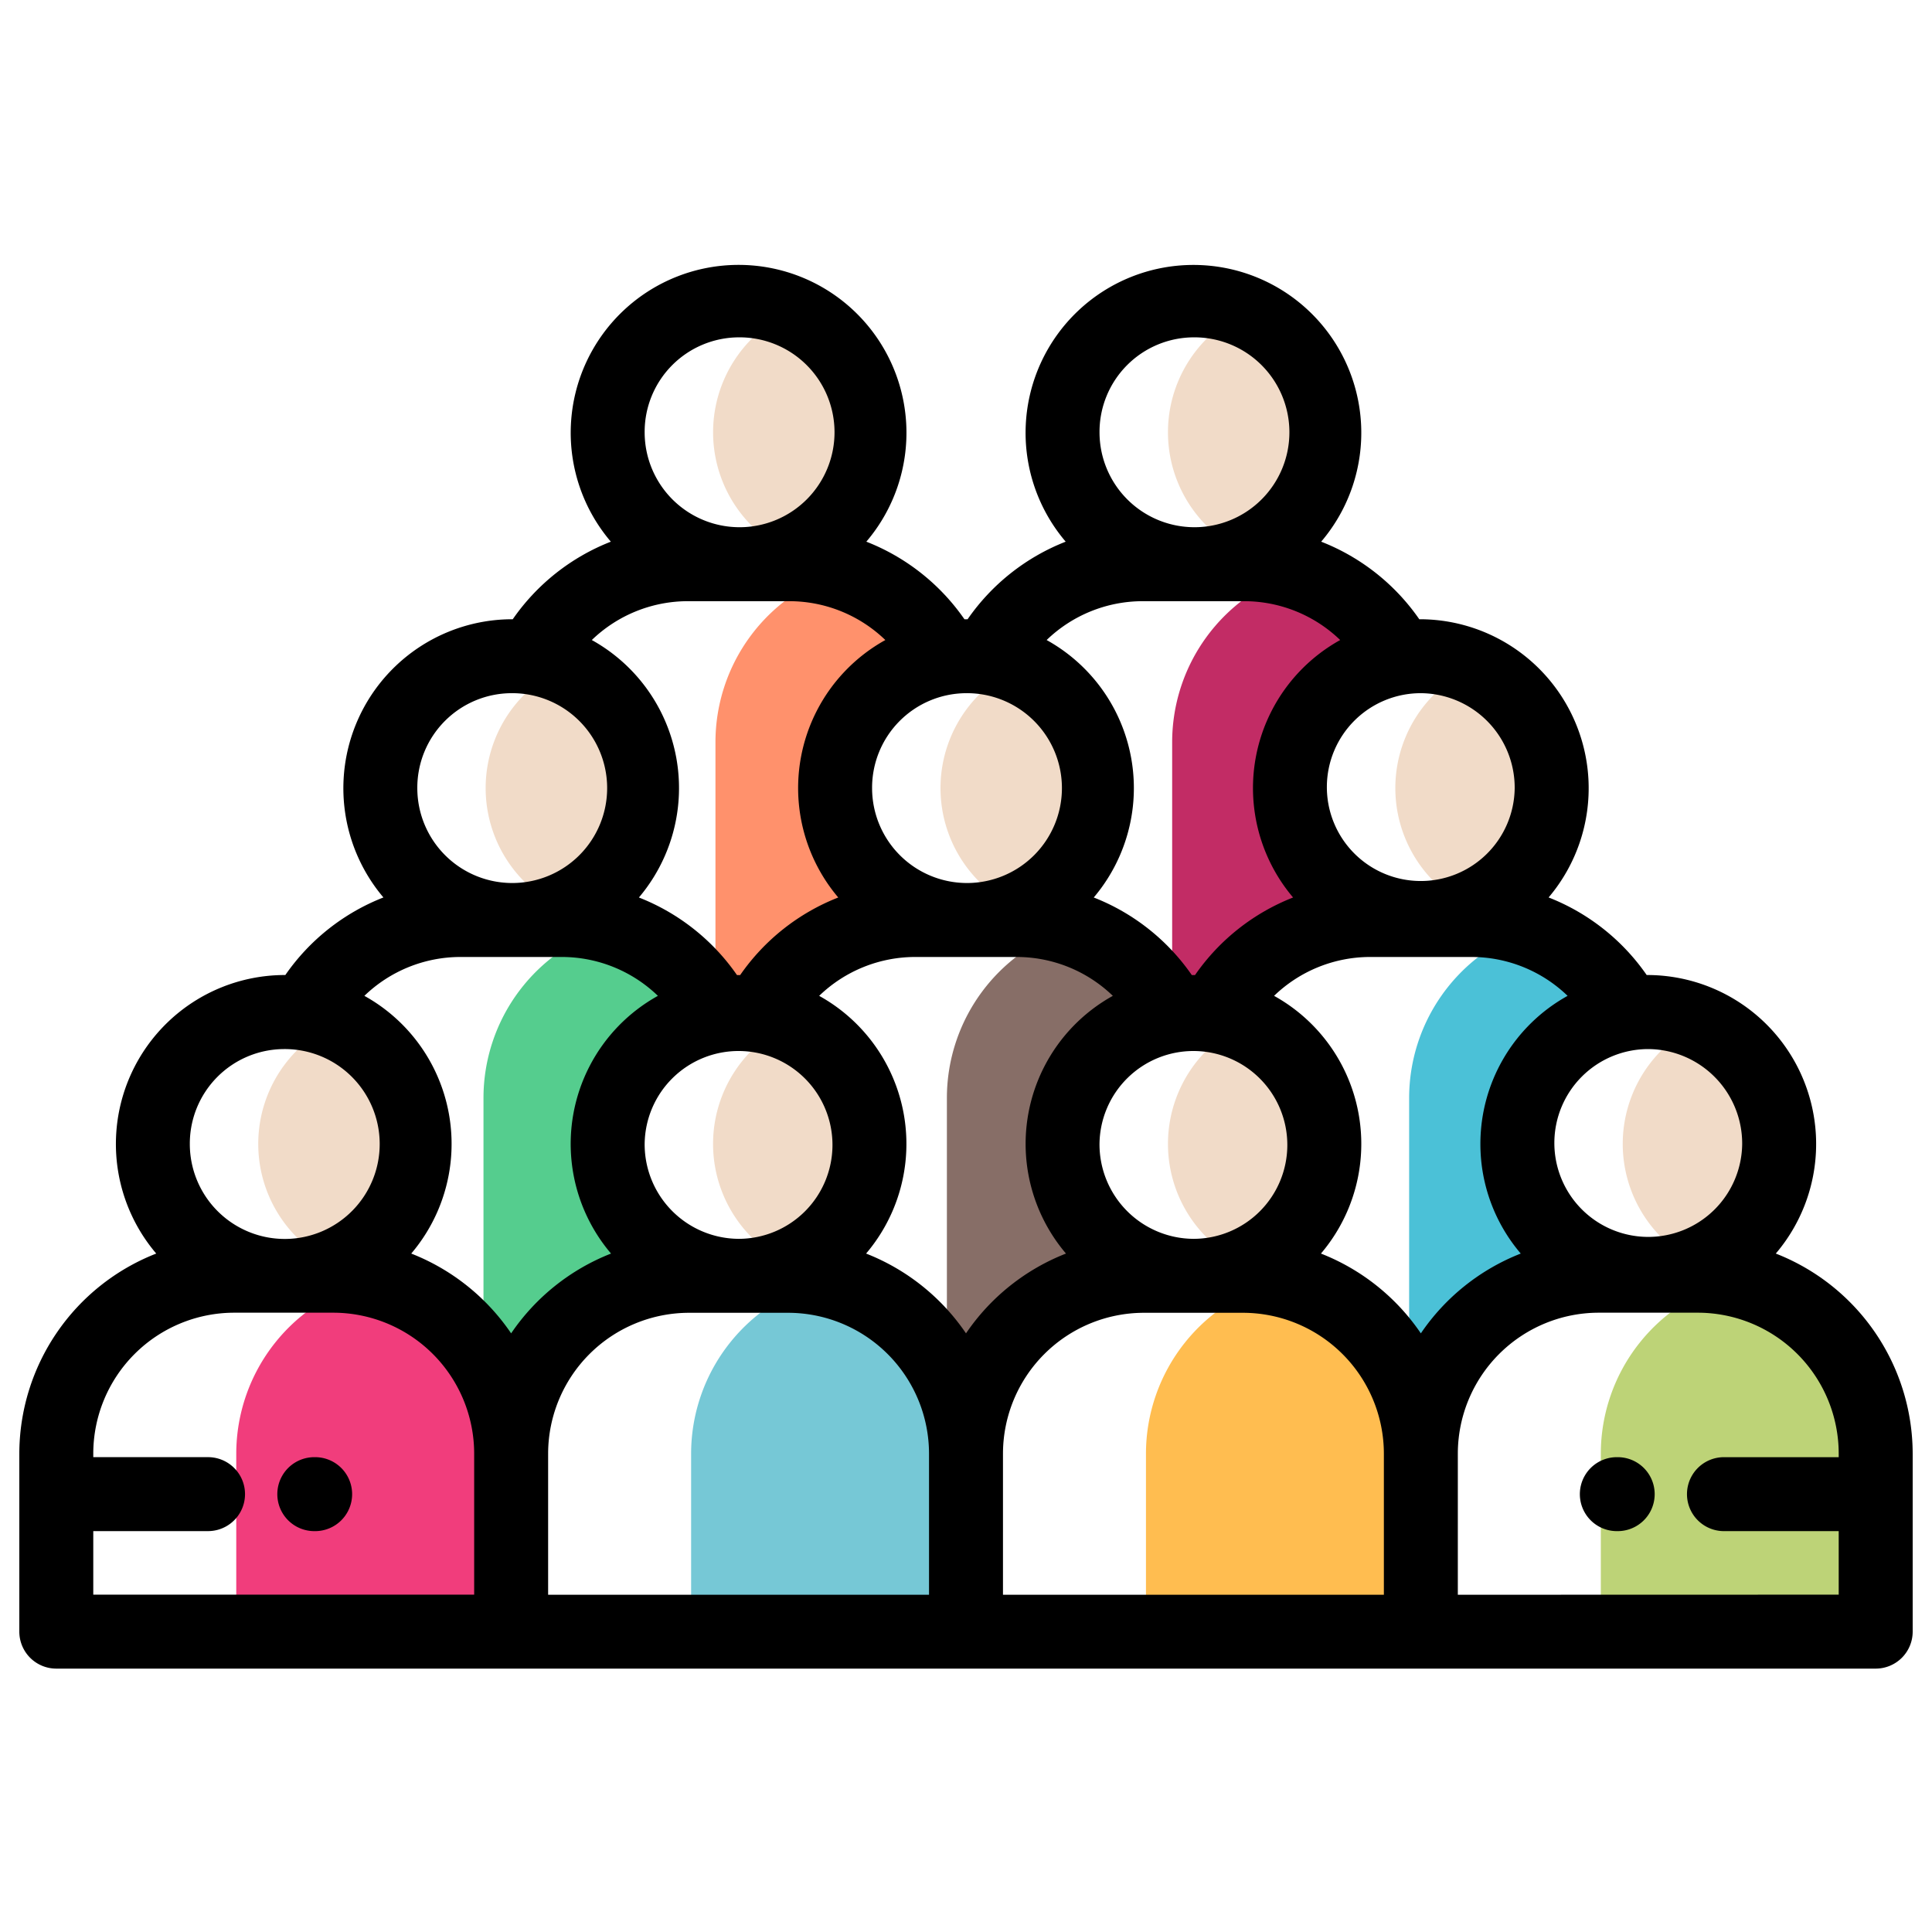 <svg id="Layer_1" data-name="Layer 1" xmlns="http://www.w3.org/2000/svg" viewBox="0 0 100 100"><defs><style>.cls-1{fill:#ff916c;}.cls-2{fill:#c22c65;}.cls-3{fill:#55cd8e;}.cls-4{fill:#876e67;}.cls-5{fill:#4bc1d7;}.cls-6{fill:#f1dbc8;}.cls-7{fill:#bdd377;}.cls-8{fill:#ffbd50;}.cls-9{fill:#76c8d6;}.cls-10{fill:#f13d7c;}</style></defs><title>icon-group</title><path class="cls-1" d="M48.905,34.053a9.234,9.234,0,0,0-5.39-4.451,9.236,9.236,0,0,0-6.483,8.808V52.289c.034.06.068.12.1.181a6.787,6.787,0,0,1,2.191,0,9.151,9.151,0,0,1,8.042-4.851H50a6.832,6.832,0,0,1-1.095-13.566Z"/><path class="cls-2" d="M72.448,34.053a9.227,9.227,0,0,0-5.343-4.436,9.234,9.234,0,0,0-6.434,8.794v14.05l.005.009a6.787,6.787,0,0,1,2.191,0,9.153,9.153,0,0,1,8.042-4.851h2.634a6.832,6.832,0,0,1-1.1-13.566Z"/><path class="cls-3" d="M37.133,52.47a9.225,9.225,0,0,0-5.5-4.486,9.232,9.232,0,0,0-6.608,8.844V70.31a9.183,9.183,0,0,1,1.436,4.935,9.2,9.2,0,0,1,9.137-9.209h2.635a6.832,6.832,0,0,1-1.1-13.566Z"/><path class="cls-4" d="M49.011,56.828V71.1A9.171,9.171,0,0,1,50,75.245a9.2,9.2,0,0,1,9.137-9.209h2.634A6.832,6.832,0,0,1,60.676,52.47a9.232,9.232,0,0,0-5.284-4.418A9.235,9.235,0,0,0,49.011,56.828Z"/><path class="cls-5" d="M72.937,56.828V71.962a9.184,9.184,0,0,1,.606,3.283,9.2,9.2,0,0,1,9.137-9.209h2.634A6.832,6.832,0,0,1,84.219,52.47a9.232,9.232,0,0,0-5.091-4.353A9.236,9.236,0,0,0,72.937,56.828Z"/><path class="cls-6" d="M40.956,16.125a6.85,6.85,0,0,0,0,12.5,6.85,6.85,0,0,0,0-12.5Z"/><path class="cls-6" d="M64.5,16.125a6.85,6.85,0,0,0,0,12.5,6.85,6.85,0,0,0,0-12.5Z"/><path class="cls-6" d="M29.185,34.542a6.849,6.849,0,0,0,0,12.5,6.85,6.85,0,0,0,0-12.5Z"/><path class="cls-6" d="M52.728,34.542a6.849,6.849,0,0,0,0,12.5,6.85,6.85,0,0,0,0-12.5Z"/><path class="cls-6" d="M76.27,34.542a6.849,6.849,0,0,0,0,12.5,6.849,6.849,0,0,0,0-12.5Z"/><path class="cls-6" d="M17.413,52.959a6.85,6.85,0,0,0,0,12.5,6.85,6.85,0,0,0,0-12.5Z"/><path class="cls-6" d="M40.956,52.959a6.849,6.849,0,0,0,0,12.5,6.85,6.85,0,0,0,0-12.5Z"/><path class="cls-6" d="M64.5,52.959a6.85,6.85,0,0,0,0,12.5,6.85,6.85,0,0,0,0-12.5Z"/><path class="cls-6" d="M88.042,52.959a6.848,6.848,0,0,0,0,12.5,6.849,6.849,0,0,0,0-12.5Z"/><path class="cls-7" d="M89.972,66.268a9.227,9.227,0,0,0-7.114,8.977v9.208H97.086V75.245A9.227,9.227,0,0,0,89.972,66.268Z"/><path class="cls-8" d="M66.429,66.268a9.227,9.227,0,0,0-7.114,8.977v9.208H73.543V75.245A9.227,9.227,0,0,0,66.429,66.268Z"/><path class="cls-9" d="M42.886,66.268a9.227,9.227,0,0,0-7.114,8.977v9.208H50V75.245A9.227,9.227,0,0,0,42.886,66.268Z"/><path class="cls-10" d="M19.343,66.268a9.227,9.227,0,0,0-7.114,8.977v9.208H26.457V75.245A9.227,9.227,0,0,0,19.343,66.268Z"/><path d="M83.732,75.423h-.045a1.914,1.914,0,0,0,0,3.828h.045a1.914,1.914,0,0,0,0-3.828Z"/><path d="M97.086,86.367A1.914,1.914,0,0,0,99,84.453V75.245a11.139,11.139,0,0,0-7.085-10.361,8.746,8.746,0,0,0-6.6-14.417l-.083,0a11.086,11.086,0,0,0-5.076-4.015,8.746,8.746,0,0,0-6.612-14.4l-.082,0a11.092,11.092,0,0,0-5.078-4.015,8.688,8.688,0,1,0-13.224,0,11.094,11.094,0,0,0-5.077,4.015l-.082,0-.082,0a11.092,11.092,0,0,0-5.078-4.015,8.689,8.689,0,1,0-13.224,0,11.089,11.089,0,0,0-5.077,4.015l-.082,0a8.746,8.746,0,0,0-6.612,14.4,11.1,11.1,0,0,0-5.077,4.015l-.082,0a8.746,8.746,0,0,0-6.6,14.417A11.139,11.139,0,0,0,1,75.245v9.208a1.914,1.914,0,0,0,1.914,1.914ZM90.175,59.208A4.861,4.861,0,1,1,85.314,54.3,4.893,4.893,0,0,1,90.175,59.208Zm-13.55,0a8.73,8.73,0,0,0,2.089,5.676,11.178,11.178,0,0,0-5.171,4.13,11.183,11.183,0,0,0-5.171-4.13,8.76,8.76,0,0,0-2.426-13.339,7.165,7.165,0,0,1,4.962-2.012h5.269a7.164,7.164,0,0,1,4.962,2.012A8.756,8.756,0,0,0,76.625,59.208ZM50,69.014a11.183,11.183,0,0,0-5.171-4.13A8.761,8.761,0,0,0,42.4,51.545a7.161,7.161,0,0,1,4.961-2.012h5.269A7.164,7.164,0,0,1,57.6,51.545a8.759,8.759,0,0,0-2.425,13.339A11.178,11.178,0,0,0,50,69.014ZM33.367,59.208a4.861,4.861,0,1,1,4.862,4.914A4.893,4.893,0,0,1,33.367,59.208ZM50,35.879a4.913,4.913,0,1,1-4.861,4.913A4.893,4.893,0,0,1,50,35.879Zm6.91,23.329a4.861,4.861,0,1,1,4.861,4.914A4.893,4.893,0,0,1,56.91,59.208ZM78.4,40.792a4.861,4.861,0,1,1-4.861-4.913A4.893,4.893,0,0,1,78.4,40.792ZM61.771,17.461a4.914,4.914,0,1,1-4.86,4.914A4.893,4.893,0,0,1,61.771,17.461ZM59.137,31.117h5.269a7.163,7.163,0,0,1,4.962,2.011A8.762,8.762,0,0,0,66.93,46.454a11.1,11.1,0,0,0-5.076,4.015l-.083,0-.083,0a11.093,11.093,0,0,0-5.076-4.015,8.76,8.76,0,0,0-2.438-13.326A7.167,7.167,0,0,1,59.137,31.117ZM38.229,17.461a4.914,4.914,0,1,1-4.862,4.914A4.892,4.892,0,0,1,38.229,17.461ZM35.594,31.117h5.269a7.163,7.163,0,0,1,4.962,2.011,8.76,8.76,0,0,0-2.437,13.326,11.1,11.1,0,0,0-5.077,4.015l-.082,0-.083,0a11.1,11.1,0,0,0-5.076-4.015,8.762,8.762,0,0,0-2.438-13.326A7.163,7.163,0,0,1,35.594,31.117Zm-9.137,4.762A4.913,4.913,0,1,1,21.6,40.792,4.893,4.893,0,0,1,26.457,35.879ZM23.822,49.533h5.269a7.164,7.164,0,0,1,4.962,2.012,8.76,8.76,0,0,0-2.426,13.339,11.188,11.188,0,0,0-5.171,4.13,11.181,11.181,0,0,0-5.17-4.13A8.76,8.76,0,0,0,18.86,51.545,7.165,7.165,0,0,1,23.822,49.533ZM14.686,54.3a4.914,4.914,0,1,1-4.861,4.913A4.893,4.893,0,0,1,14.686,54.3ZM4.828,79.25h5.94a1.914,1.914,0,1,0,0-3.828H4.828v-.177a7.3,7.3,0,0,1,7.294-7.3h5.127a7.3,7.3,0,0,1,7.294,7.3v7.294H4.828Zm23.543-4a7.3,7.3,0,0,1,7.294-7.3h5.127a7.3,7.3,0,0,1,7.294,7.3v7.294H28.371Zm23.543,0a7.3,7.3,0,0,1,7.294-7.3h5.127a7.3,7.3,0,0,1,7.294,7.3v7.294H51.914Zm23.543,7.294V75.245a7.3,7.3,0,0,1,7.294-7.3h5.127a7.3,7.3,0,0,1,7.293,7.3v.178H89.232a1.914,1.914,0,1,0,0,3.828h5.939v3.288Z"/><path d="M16.312,75.423h-.044a1.914,1.914,0,0,0,0,3.828h.044a1.914,1.914,0,1,0,0-3.828Z"/></svg>